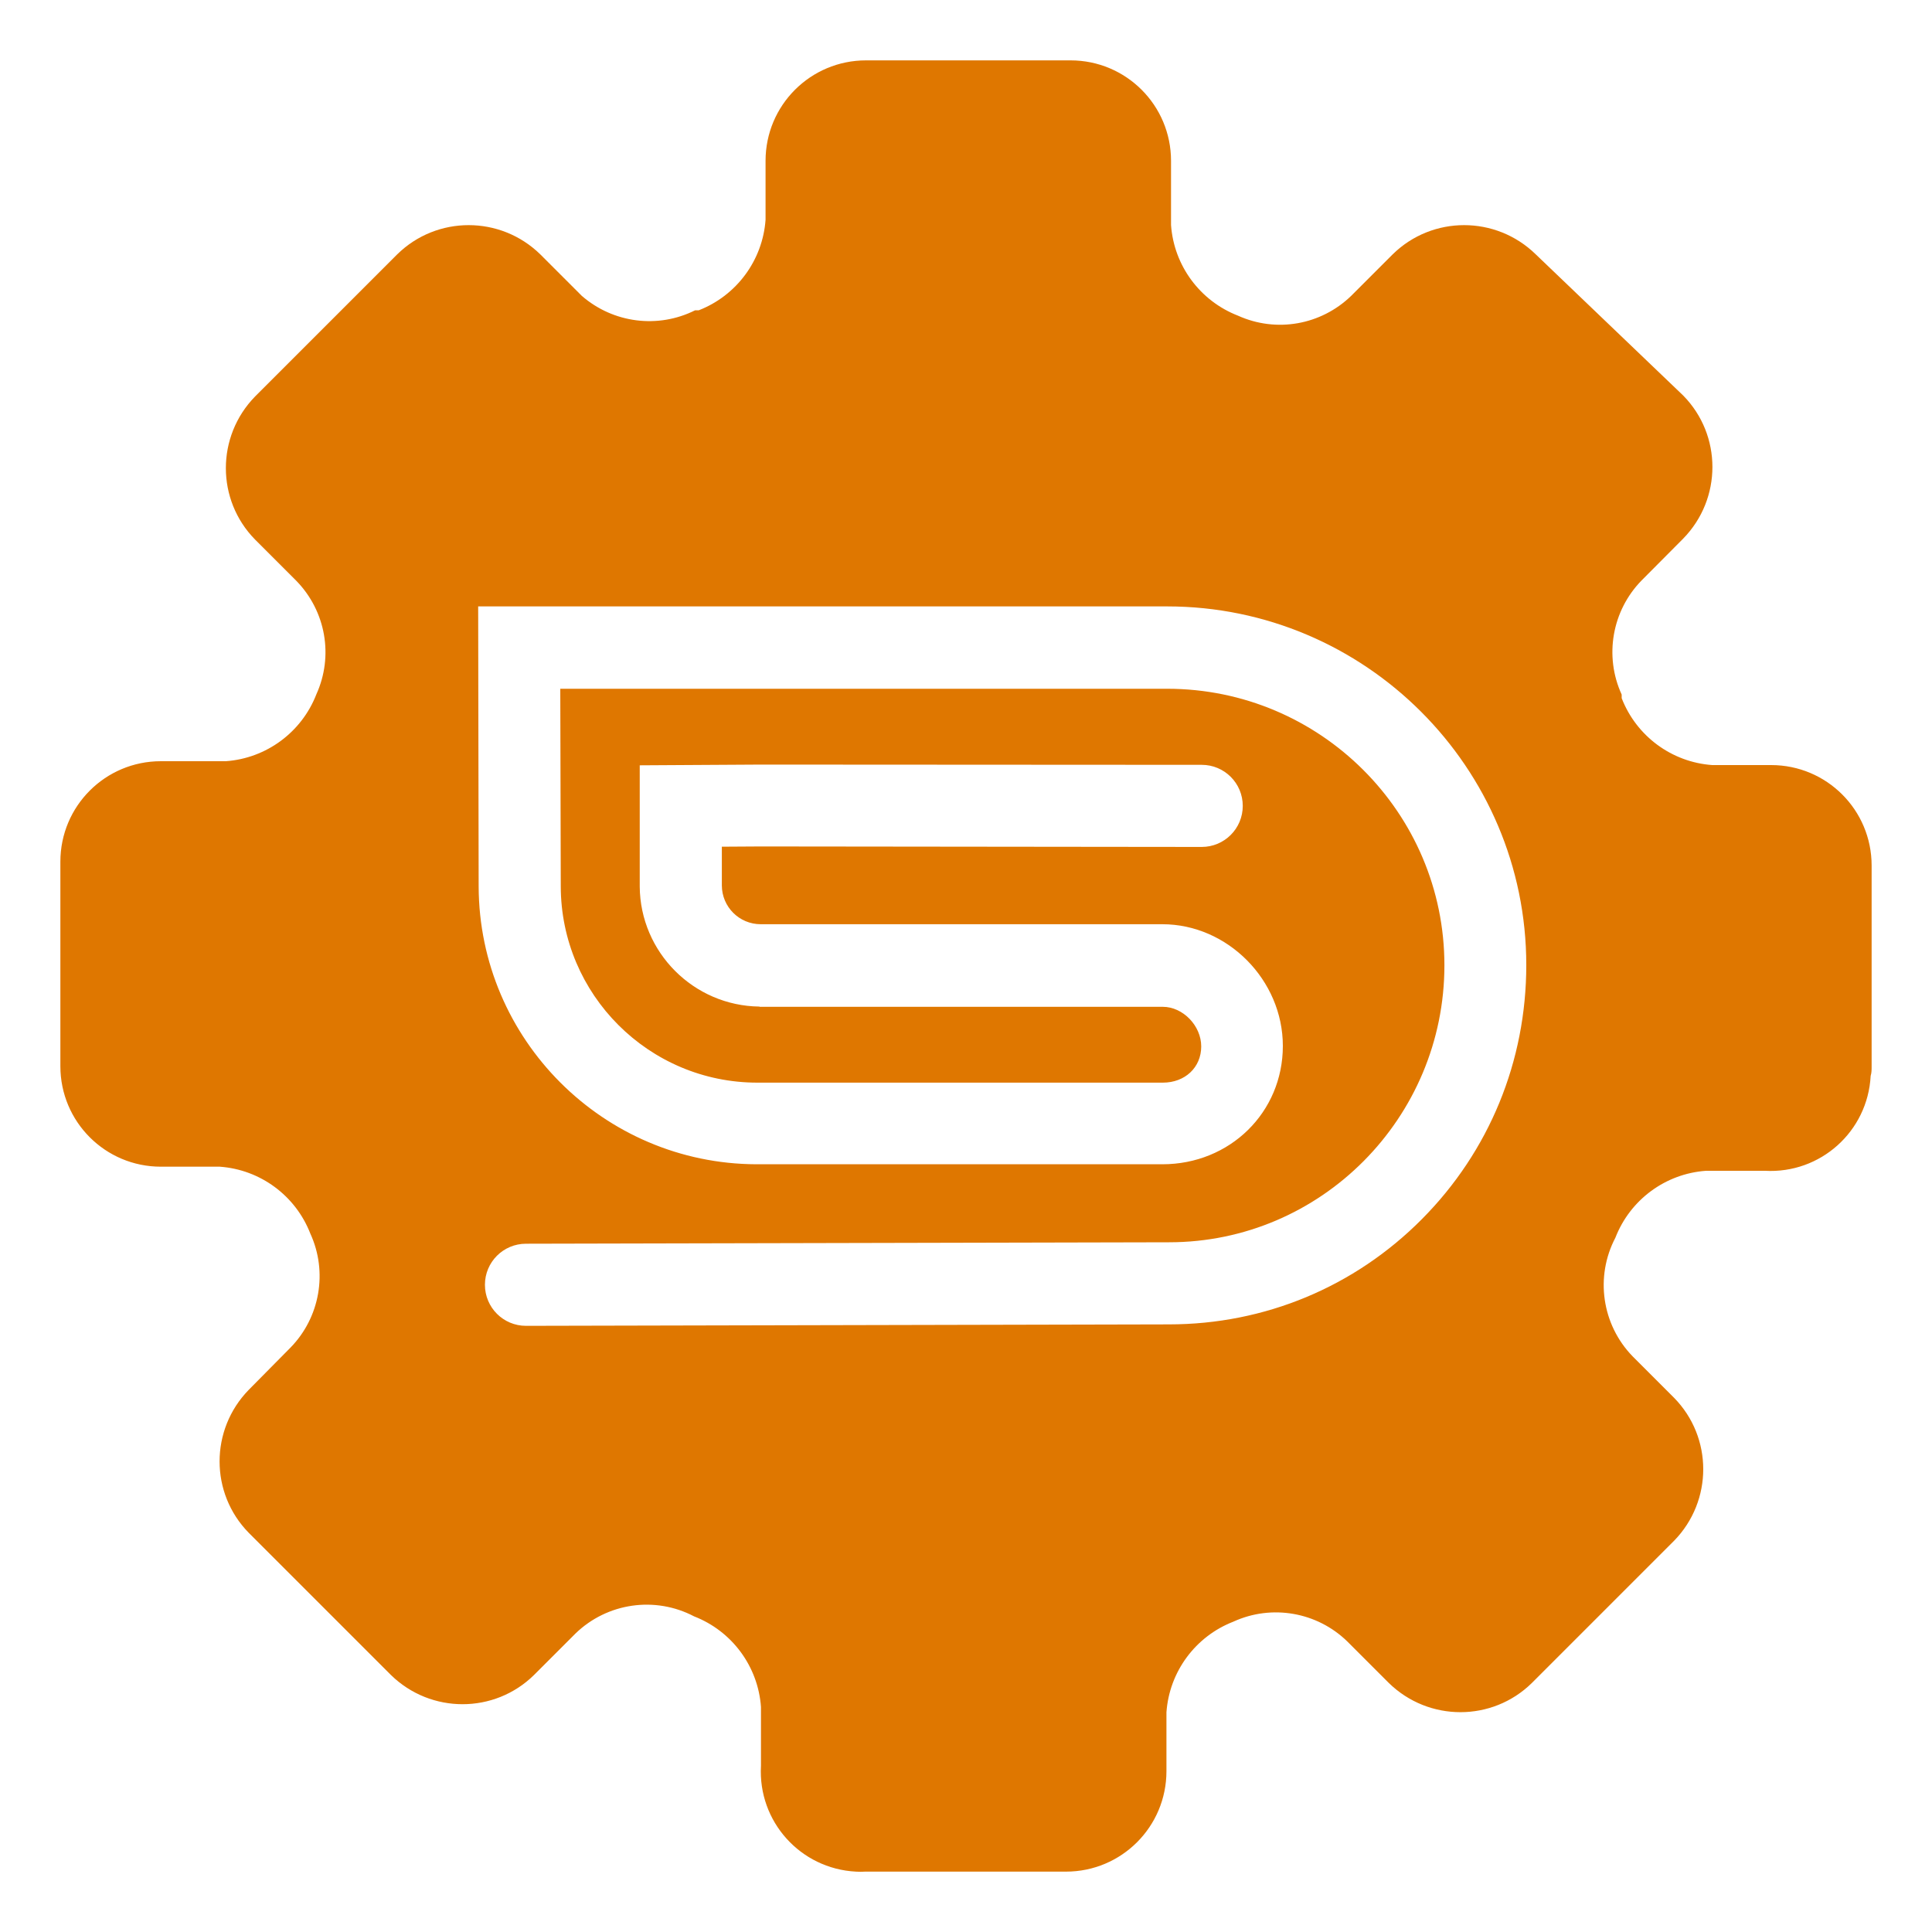 <?xml version="1.0" encoding="utf-8"?>
<!-- Generator: Adobe Illustrator 27.8.1, SVG Export Plug-In . SVG Version: 6.00 Build 0)  -->
<svg version="1.1" id="settings" xmlns="http://www.w3.org/2000/svg" xmlns:xlink="http://www.w3.org/1999/xlink" x="0px" y="0px"
	 viewBox="0 0 800 800" style="enable-background:new 0 0 800 800;" xml:space="preserve">
<style type="text/css">
	.st0{fill:#DF7700;}
</style>
<g id="SVGRepo_bgCarrier">
</g>
<g id="SVGRepo_tracerCarrier">
</g>
<path class="st0" d="M775,441.6v-83.2c0-23-18.6-41.6-41.6-41.6c0,0,0,0,0,0H709c-16.8-1.2-31.4-12-37.5-27.7v-1.5
	c-7.3-15.9-4-34.7,8.2-47.2L697,223c16.1-16.5,16.1-42.8,0-59.2l-61.1-58.5c-16.5-16.1-42.8-16.1-59.2,0l-17.2,17.2
	c-12.5,12.1-31,15.4-46.9,8.2c-15.7-6.1-26.5-20.7-27.7-37.5V66.6c0-23-18.6-41.6-41.6-41.6c-0.5,0-1,0-1.5,0h-83.2
	c-23,0-41.6,18.6-41.6,41.6V91c-1.2,16.8-12,31.4-27.7,37.5h-1.5c-15.4,7.7-33.9,5.3-46.9-6l-17.2-17.2c-16.5-16.1-42.8-16.1-59.2,0
	l-58.9,58.9c-16.1,16.5-16.1,42.8,0,59.2l17.2,17.2c12.1,12.5,15.4,31,8.2,46.9c-6.1,15.7-20.7,26.5-37.5,27.7H66.6
	c-23,0-41.6,18.6-41.6,41.6c0,0.5,0,1,0,1.5v83.2c0,23,18.6,41.6,41.6,41.6H91c16.8,1.2,31.4,12,37.5,27.7c7.3,15.9,4,34.7-8.2,47.2
	L103,575.5c-16.1,16.5-16.1,42.8,0,59.2l58.9,58.9c16.5,16.1,42.8,16.1,59.2,0l17.2-17.2c13.1-12.7,32.9-15.6,49.1-7.1
	c15.7,6.1,26.5,20.7,27.7,37.5v24.4c-1.3,23,16.3,42.6,39.3,43.8c1.3,0.1,2.6,0.1,3.8,0h83.2c23,0,41.6-18.6,41.6-41.6V709
	c1.2-16.8,12-31.4,27.7-37.5c15.9-7.3,34.7-4,47.2,8.2l17.2,17.2c16.5,16.1,42.8,16.1,59.2,0l58.9-58.9c16.1-16.5,16.1-42.8,0-59.2
	l-17.2-17.2c-12.7-13.1-15.6-32.9-7.1-49.1c6.1-15.7,20.7-26.5,37.5-27.7h24.4c23,1.3,42.6-16.3,43.8-39.3
	C775,444.2,775,442.9,775,441.6z M588.8,504.8c-27.9,28.1-65.1,43.6-104.8,43.6l-266.2,0.6c0,0,0,0,0,0c-9.4,0-17-7.6-17-17
	c0-9.4,7.6-17,17-17l266.3-0.6c62.9,0,114-51.5,114-114.7c0-63.2-51.5-114.5-114.8-114.5H232l0.2,81.7c0,44.9,36.5,81.4,81.4,81.4
	h167.9c9.2,0,15.9-6.3,15.9-15c0-8.6-7.6-16.4-15.9-16.4H314.5l0-0.1c-27.3-0.3-49.4-22.5-49.6-49.7h0v-50.2l50.1-0.3l182.6,0.1
	c9.4,0,17,7.6,17,17c0,9.4-7.6,17-17,17c0,0,0,0,0,0L315,350.5l-16.1,0.1v16c0,8.9,7.2,16.1,16.1,16.1l0,0h166.3
	c27,0,49.9,23.1,49.9,50.4c0,27.5-21.9,49-49.9,49H313.2c-63.3-0.2-114.8-51.7-115-115h0L198,251.1h285.3
	c82,0,148.7,66.7,148.7,148.5C632,439.4,616.7,476.7,588.8,504.8z"/>
</svg>
